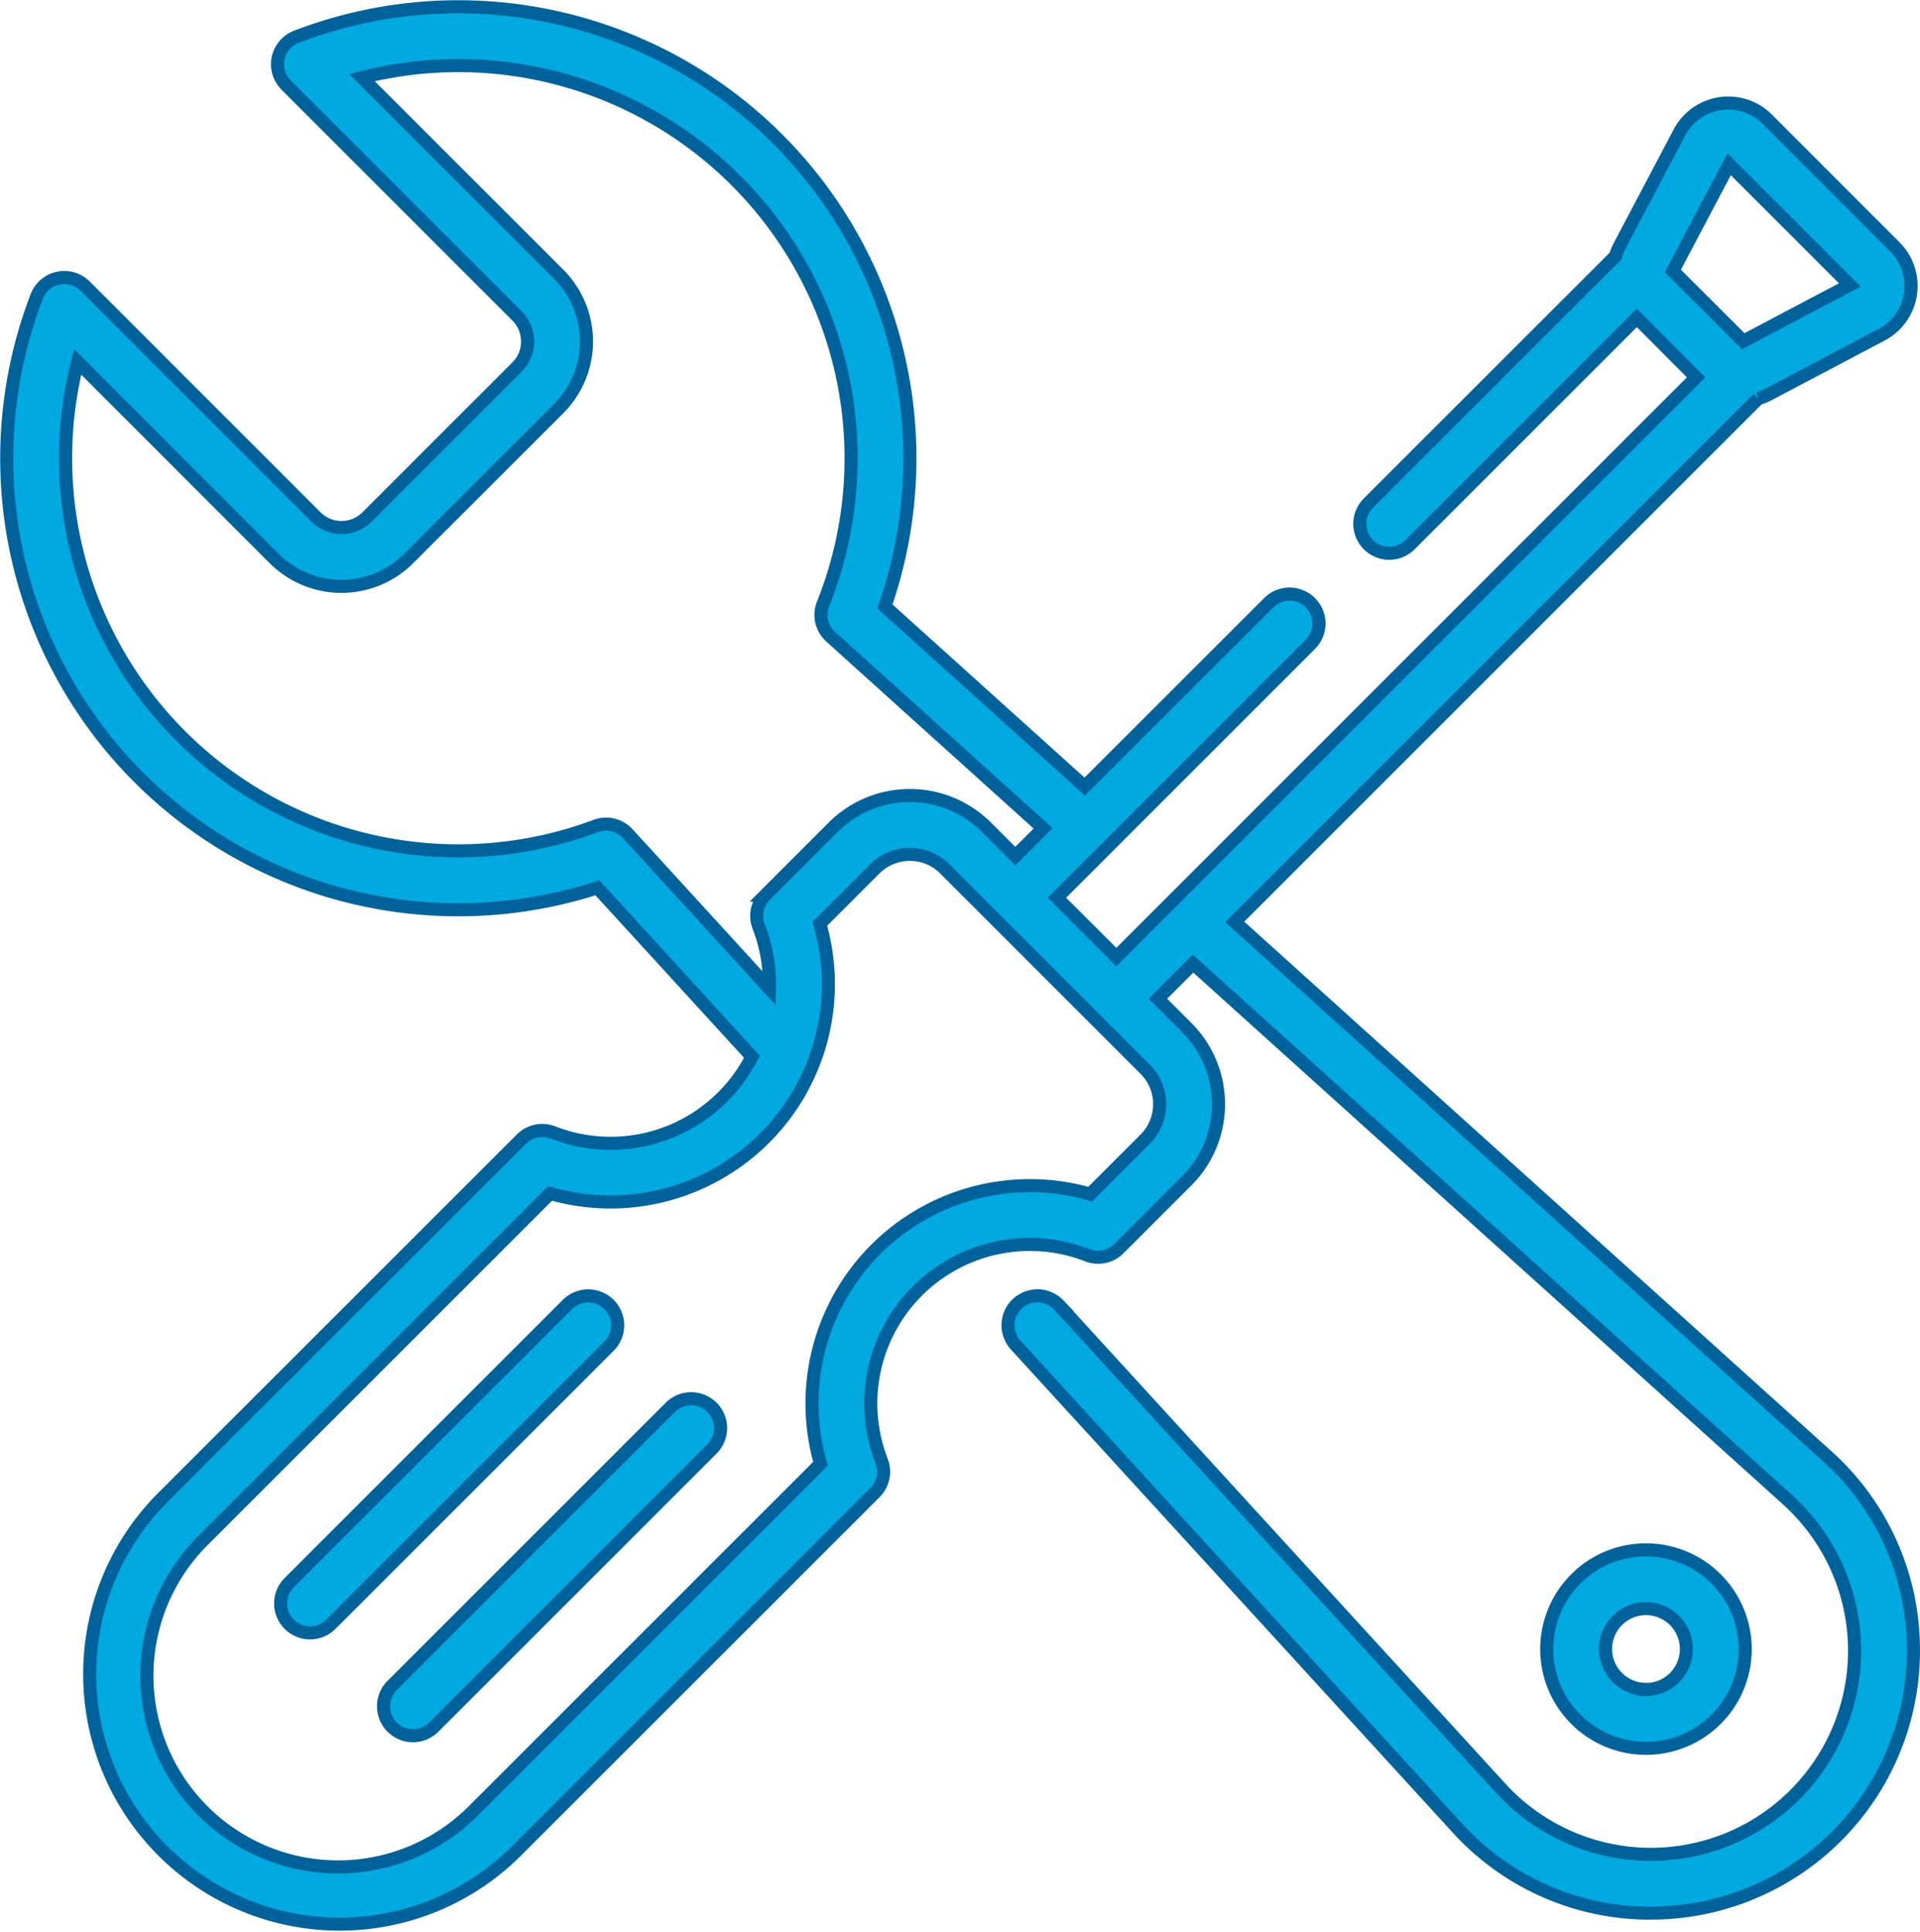 <?xml version="1.0" encoding="UTF-8"?>
<svg xmlns="http://www.w3.org/2000/svg" width="110.051" height="110.769" viewBox="0 0 110.051 110.769">
  <g id="settings" transform="translate(0.394 0.394)">
    <g id="Group_1691" data-name="Group 1691" transform="translate(88.263 88.455)">
      <g id="Group_1690" data-name="Group 1690">
        <path id="Path_1742" data-name="Path 1742" d="M418.186,411.718a5.688,5.688,0,1,0,5.688,5.688A5.694,5.694,0,0,0,418.186,411.718Zm0,8a2.317,2.317,0,1,1,2.317-2.317A2.32,2.32,0,0,1,418.186,419.723Z" transform="translate(-412.498 -411.718)" fill="#00a9e0" stroke="#00629b" stroke-width="0.75"></path>
      </g>
    </g>
    <g id="Group_1693" data-name="Group 1693" transform="translate(0 0)">
      <g id="Group_1692" data-name="Group 1692">
        <path id="Path_1743" data-name="Path 1743" d="M110.949,93.848a14.91,14.91,0,0,0-4.963-10.785L72.051,52.456l30-30a3.183,3.183,0,0,0,.58-.231l6.5-3.429a3.164,3.164,0,0,0,.76-5.035L102.578,6.44a3.164,3.164,0,0,0-5.035.761l-3.43,6.5a3.2,3.2,0,0,0-.236.585L79.715,28.445A1.686,1.686,0,0,0,82.1,30.829l13-13L98.5,21.238,65.265,54.475l-3.406-3.406L76.366,36.562a1.686,1.686,0,1,0-2.384-2.384L63.456,44.7,52,34.371A25.884,25.884,0,0,0,18.268,1.716a1.686,1.686,0,0,0-.588,2.766L30.913,17.715a2.072,2.072,0,0,1,0,2.932L22.319,29.24a2.072,2.072,0,0,1-2.932,0L6.155,16.007a1.686,1.686,0,0,0-2.766.588A25.879,25.879,0,0,0,35.523,50.5l8.857,9.686a9.094,9.094,0,0,1-11.411,4.339,1.685,1.685,0,0,0-1.8.379L10.529,85.538A14.329,14.329,0,0,0,30.794,105.8L51.432,85.166a1.686,1.686,0,0,0,.379-1.8,9.115,9.115,0,0,1,11.8-11.8,1.685,1.685,0,0,0,1.8-.379l3.893-3.893a6.207,6.207,0,0,0,0-8.777l-1.657-1.657,2.016-2.016,34.064,30.724a11.674,11.674,0,1,1-16.434,16.547l-25.328-27.7a1.686,1.686,0,0,0-2.488,2.275l25.328,27.7a14.915,14.915,0,0,0,10.767,4.888q.174,0,.348,0a15.045,15.045,0,0,0,15.029-15.433ZM97.166,15.136l3.227-6.113,6.918,6.918L101.2,19.167ZM37.262,47.4a1.686,1.686,0,0,0-1.833-.442,22.508,22.508,0,0,1-29.7-26.612L17,31.624a5.444,5.444,0,0,0,7.7,0L33.3,23.03a5.444,5.444,0,0,0,0-7.7L22.022,4.056A22.512,22.512,0,0,1,48.456,34.231a1.685,1.685,0,0,0,.437,1.876L61.069,47.09l-1.595,1.595-1.657-1.657a6.206,6.206,0,0,0-8.777,0l-3.893,3.893a1.686,1.686,0,0,0-.379,1.8,9.1,9.1,0,0,1,.61,3.555ZM66.921,64.908l-3.154,3.155a12.5,12.5,0,0,0-12.29,3.167h0A12.5,12.5,0,0,0,48.31,83.52l-19.9,19.9a10.958,10.958,0,1,1-15.5-15.5l19.9-19.9A12.485,12.485,0,0,0,48.27,52.566l3.155-3.154a2.838,2.838,0,0,1,4.009,0l2.849,2.849,5.789,5.789L66.921,60.9A2.838,2.838,0,0,1,66.921,64.908Z" transform="translate(-1.673 0)" fill="#00a9e0" stroke="#00629b" stroke-width="0.75"></path>
      </g>
    </g>
    <g id="Group_1695" data-name="Group 1695" transform="translate(15.671 73.896)">
      <g id="Group_1694" data-name="Group 1694">
        <path id="Path_1744" data-name="Path 1744" d="M93.458,344.445a1.686,1.686,0,0,0-2.384,0L75.108,360.412a1.686,1.686,0,0,0,2.384,2.384l15.967-15.967A1.686,1.686,0,0,0,93.458,344.445Z" transform="translate(-74.614 -343.952)" fill="#00a9e0" stroke="#00629b" stroke-width="0.75"></path>
      </g>
    </g>
    <g id="Group_1697" data-name="Group 1697" transform="translate(21.57 79.795)">
      <g id="Group_1696" data-name="Group 1696">
        <path id="Path_1745" data-name="Path 1745" d="M120.917,371.9a1.686,1.686,0,0,0-2.384,0l-15.967,15.967a1.686,1.686,0,0,0,2.384,2.384l15.967-15.967A1.686,1.686,0,0,0,120.917,371.9Z" transform="translate(-102.073 -371.411)" fill="#00a9e0" stroke="#00629b" stroke-width="0.75"></path>
      </g>
    </g>
  </g>
</svg>
